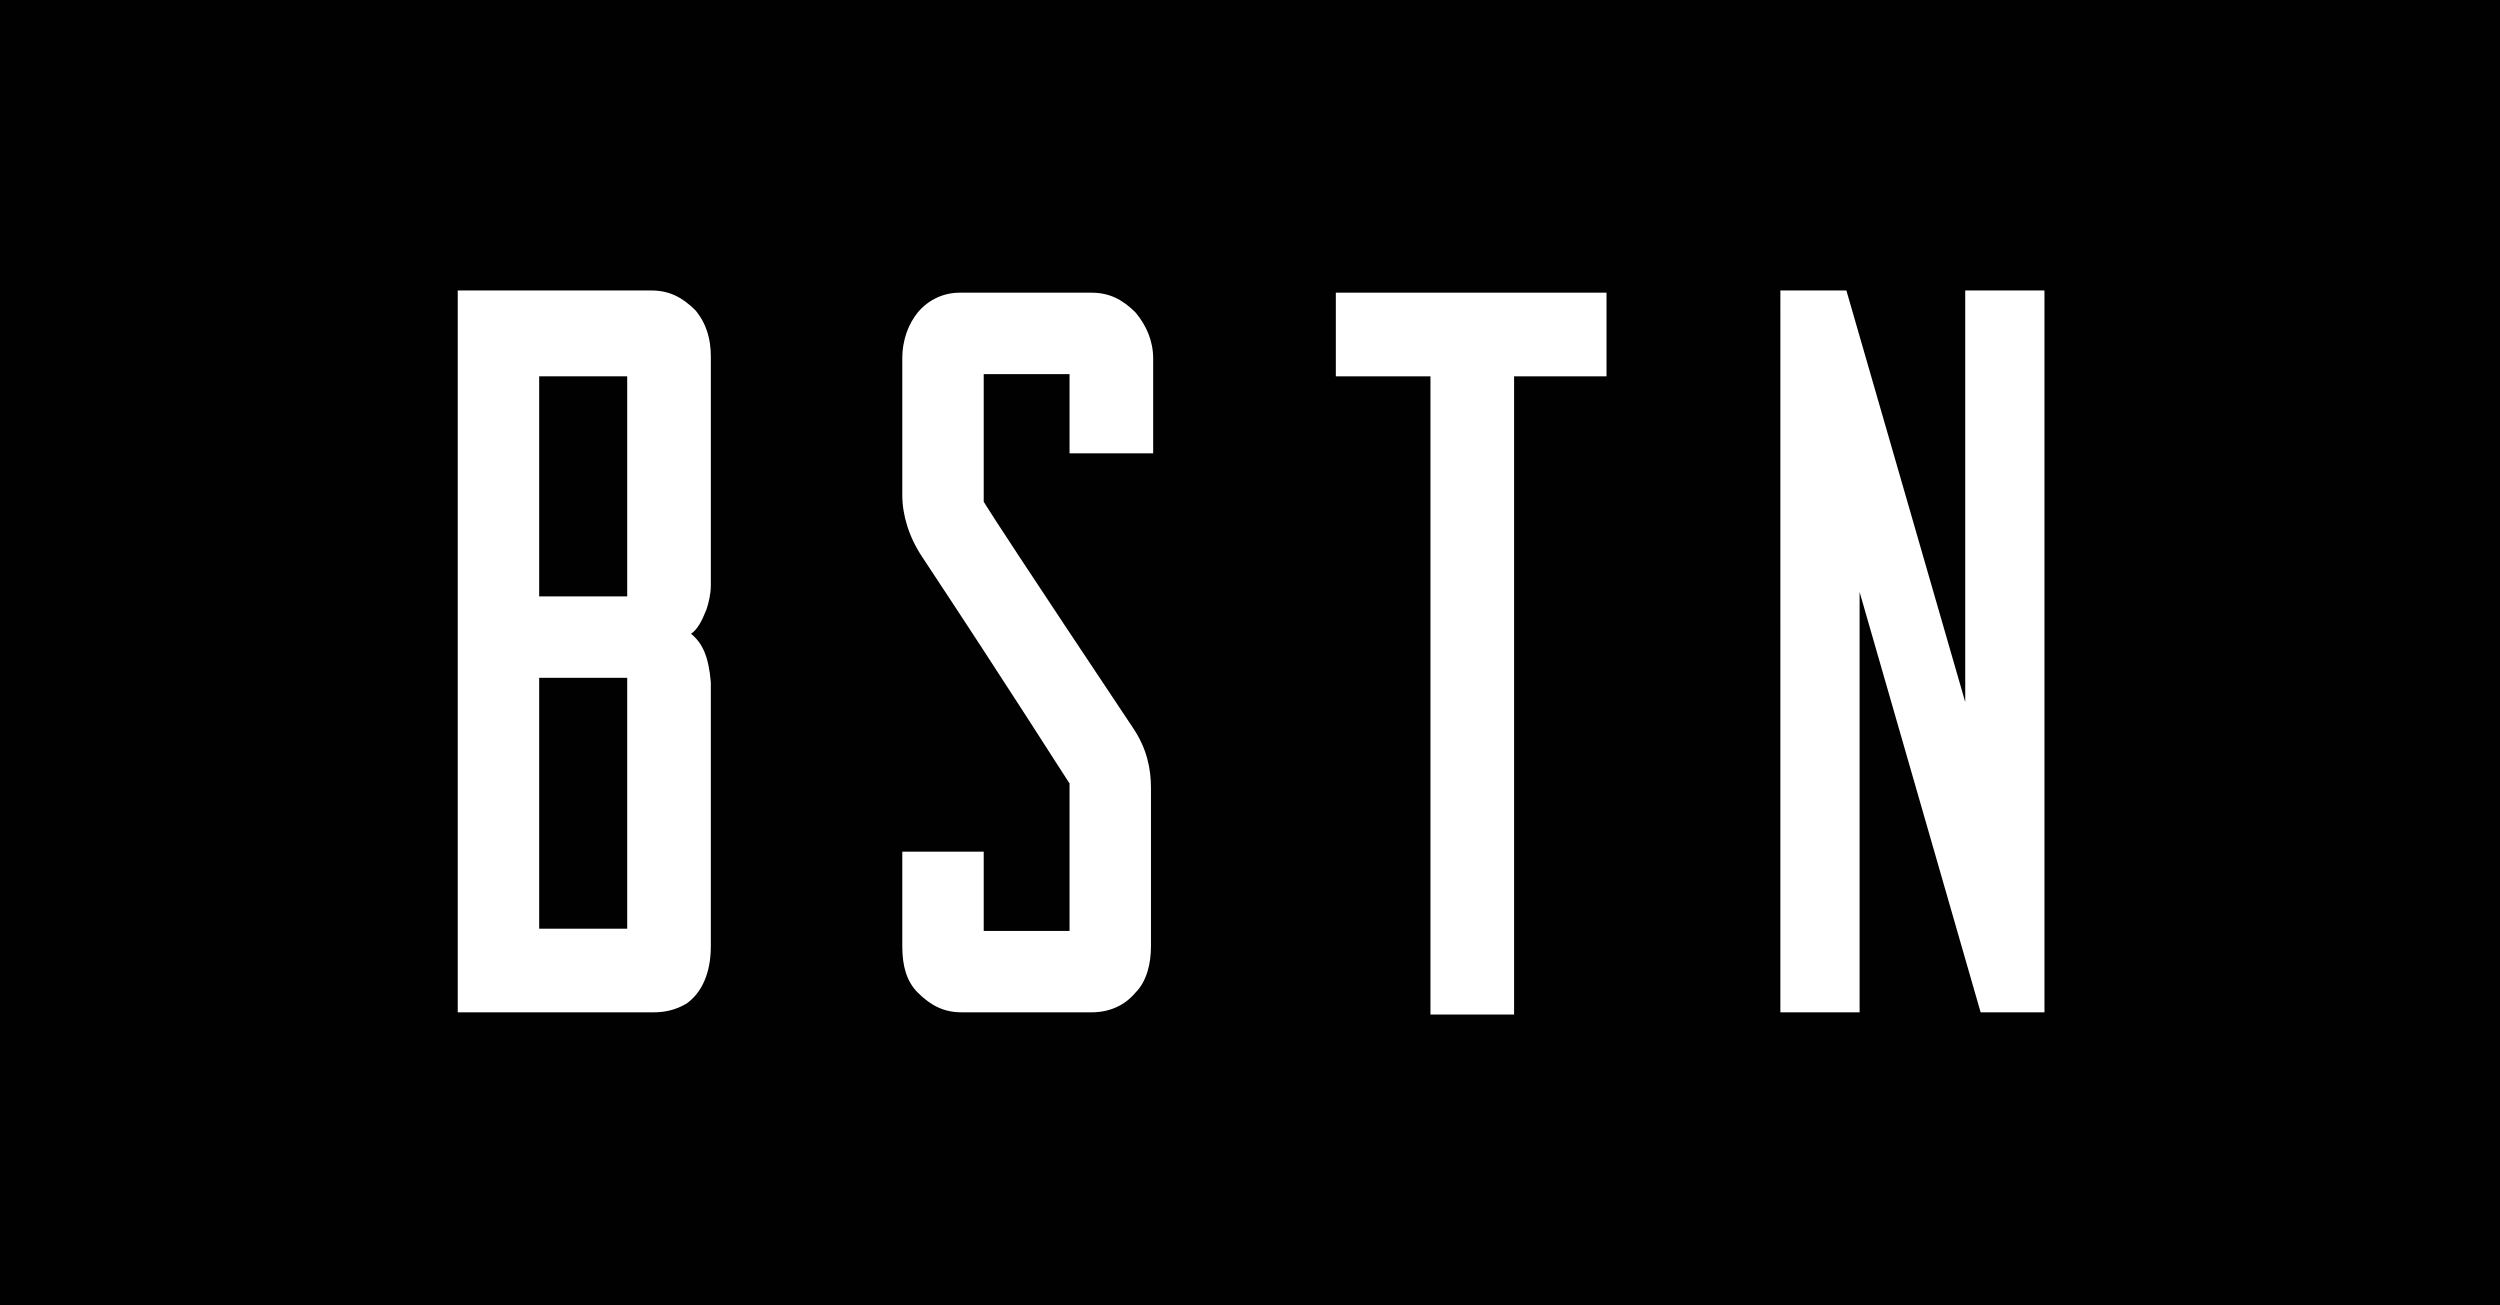 <?xml version="1.0" encoding="UTF-8"?> <svg xmlns="http://www.w3.org/2000/svg" xmlns:xlink="http://www.w3.org/1999/xlink" version="1.1" id="Layer_1" x="0px" y="0px" viewBox="0 0 113.6 59.3" style="enable-background:new 0 0 113.6 59.3;" xml:space="preserve"> <style type="text/css"> .st0{fill:#010101;} </style> <g> <rect x="24.5" y="17.1" class="st0" width="4" height="10"></rect> <path class="st0" d="M0,0v59.3h113.6V0H0z M32.3,26.6c0,0.4-0.1,0.8-0.2,1.1c-0.2,0.5-0.4,0.9-0.7,1.1c0.5,0.4,0.8,1,0.9,2.2v12 c0,1.2-0.4,2.1-1.1,2.6c-0.5,0.3-1,0.4-1.5,0.4h-8.9V13.2h8.8c0.8,0,1.4,0.3,2,0.9c0.5,0.6,0.7,1.3,0.7,2.1V26.6z M52.3,20.6 l-3.7,0v-3.6h-3.9v5.8c0.3,0.5,1.8,2.8,6.8,10.3c0.6,0.9,0.8,1.8,0.8,2.7V43c0,0.8-0.2,1.6-0.7,2.1c-0.5,0.6-1.2,0.9-2,0.9h-5.9 c-0.8,0-1.4-0.3-2-0.9C41.2,44.6,41,43.9,41,43v-4.3l3.7,0v3.6h3.9v-6.7c-0.4-0.6-2.6-4.1-6.7-10.3c-0.6-0.9-0.9-1.9-0.9-2.8v-6.2 c0-0.9,0.3-1.6,0.7-2.1c0.5-0.6,1.2-0.9,1.9-0.9h6c0.8,0,1.4,0.3,2,0.9c0.5,0.6,0.8,1.3,0.8,2.1V20.6z M73.1,17.1h-4.3v29H65v-29 h-4.3v-3.8h12.3V17.1z M92.8,46H90l-5.5-19.1V46h-3.6V13.2h3l5.4,18.7V13.2h3.6V46z"></path> <rect x="24.5" y="30.8" class="st0" width="4" height="11.4"></rect> </g> </svg> 